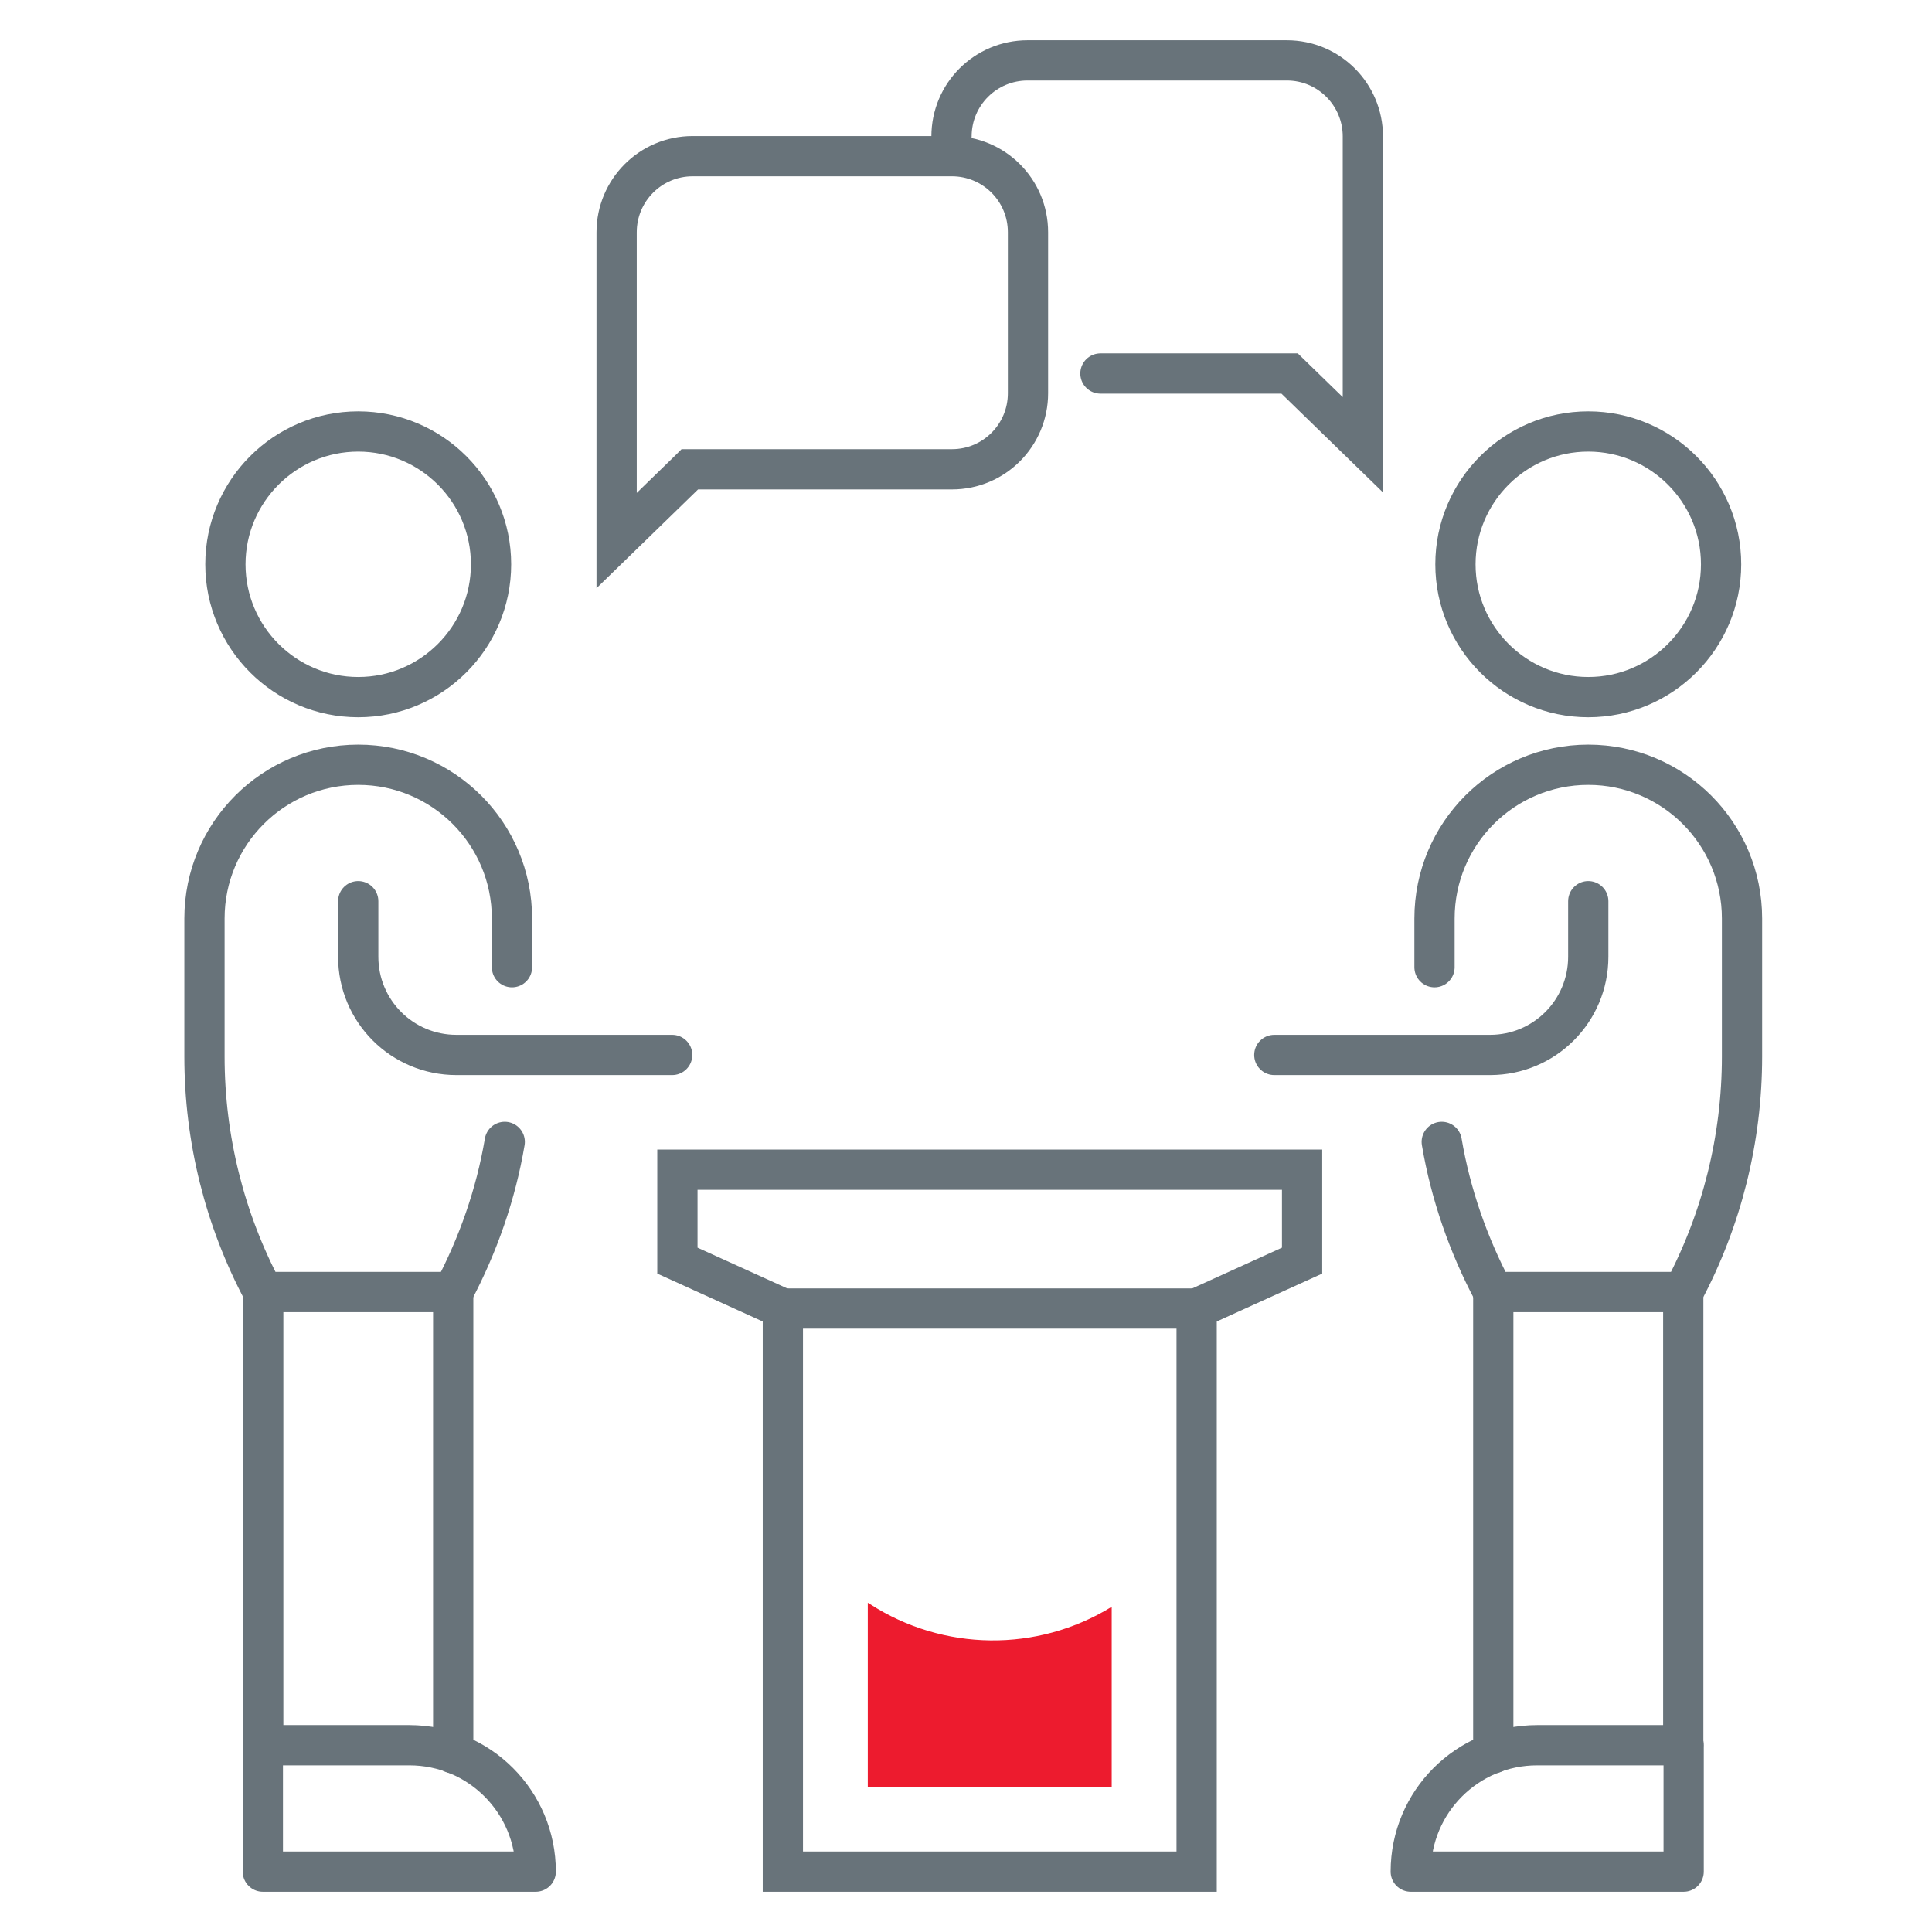 <?xml version="1.0" encoding="UTF-8"?>
<svg id="People" xmlns="http://www.w3.org/2000/svg" viewBox="0 0 48 48">
  <defs>
    <style>
      .cls-1 {
        stroke-linejoin: round;
      }

      .cls-1, .cls-2 {
        fill: none;
        stroke: #68737a;
        stroke-linecap: round;
      }

      .cls-3 {
        fill: #ed1b2e;
      }

      .cls-2 {
        stroke-miterlimit: 10;
      }
    </style>
  </defs>
  <path class="cls-3" d="M21.61,39.85l-.05-.03v4.57h6.06v-4.47h0c-1.85,1.14-4.19,1.11-6.01-.07Z"/>
  <polyline class="cls-2" points="29.73 32.51 32.35 31.32 32.35 29.06 25.65 29.06 16.83 29.06 16.83 31.32 19.45 32.51"/>
  <rect class="cls-2" x="19.45" y="32.51" width="10.28" height="13.99"/>
  <path class="cls-1" d="M12.2,14.02c0,1.82-1.48,3.3-3.3,3.3s-3.3-1.48-3.3-3.3,1.48-3.3,3.3-3.3,3.3,1.48,3.3,3.3Z"/>
  <line class="cls-1" x1="11.26" y1="32.1" x2="11.26" y2="43.56"/>
  <line class="cls-1" x1="6.54" y1="43.36" x2="6.54" y2="32.1"/>
  <path class="cls-1" d="M8.9,22.39v1.38c0,1.35,1.09,2.44,2.44,2.44h5.36"/>
  <path class="cls-1" d="M13.31,46.5h0c0-1.73-1.4-3.14-3.14-3.14h-3.64v3.14h6.77Z"/>
  <path class="cls-1" d="M12.72,24.03v-1.21c0-2.11-1.71-3.82-3.82-3.82h0c-2.11,0-3.82,1.71-3.82,3.82v3.43c0,2.04,.5,4.05,1.46,5.85h4.72c.62-1.17,1.06-2.43,1.28-3.73"/>
  <path class="cls-1" d="M36.16,14.02c0,1.82,1.48,3.3,3.3,3.3s3.3-1.48,3.3-3.3-1.48-3.3-3.3-3.3-3.3,1.48-3.3,3.3Z"/>
  <line class="cls-1" x1="37.1" y1="32.1" x2="37.1" y2="43.56"/>
  <line class="cls-1" x1="41.82" y1="43.36" x2="41.82" y2="32.1"/>
  <path class="cls-1" d="M39.46,22.39v1.38c0,1.35-1.09,2.44-2.44,2.44h-5.36"/>
  <path class="cls-1" d="M35.05,46.5h0c0-1.73,1.4-3.14,3.14-3.14h3.64v3.14h-6.77Z"/>
  <path class="cls-1" d="M35.64,24.03v-1.21c0-2.11,1.71-3.82,3.82-3.82h0c2.11,0,3.82,1.71,3.82,3.82v3.43c0,2.04-.5,4.05-1.46,5.85h-4.72c-.62-1.17-1.06-2.43-1.28-3.73"/>
  <path class="cls-2" d="M27.34,9.28h4.7l1.82,1.77V3.39c0-1.04-.84-1.89-1.89-1.89h-6.44c-1.04,0-1.89,.84-1.89,1.89"/>
  <path class="cls-2" d="M17.14,11.66l-1.82,1.77V5.77c0-1.04,.84-1.89,1.89-1.89h6.44c1.04,0,1.89,.84,1.89,1.89v4c0,1.04-.84,1.89-1.89,1.89h-6.51Z"/>
</svg>